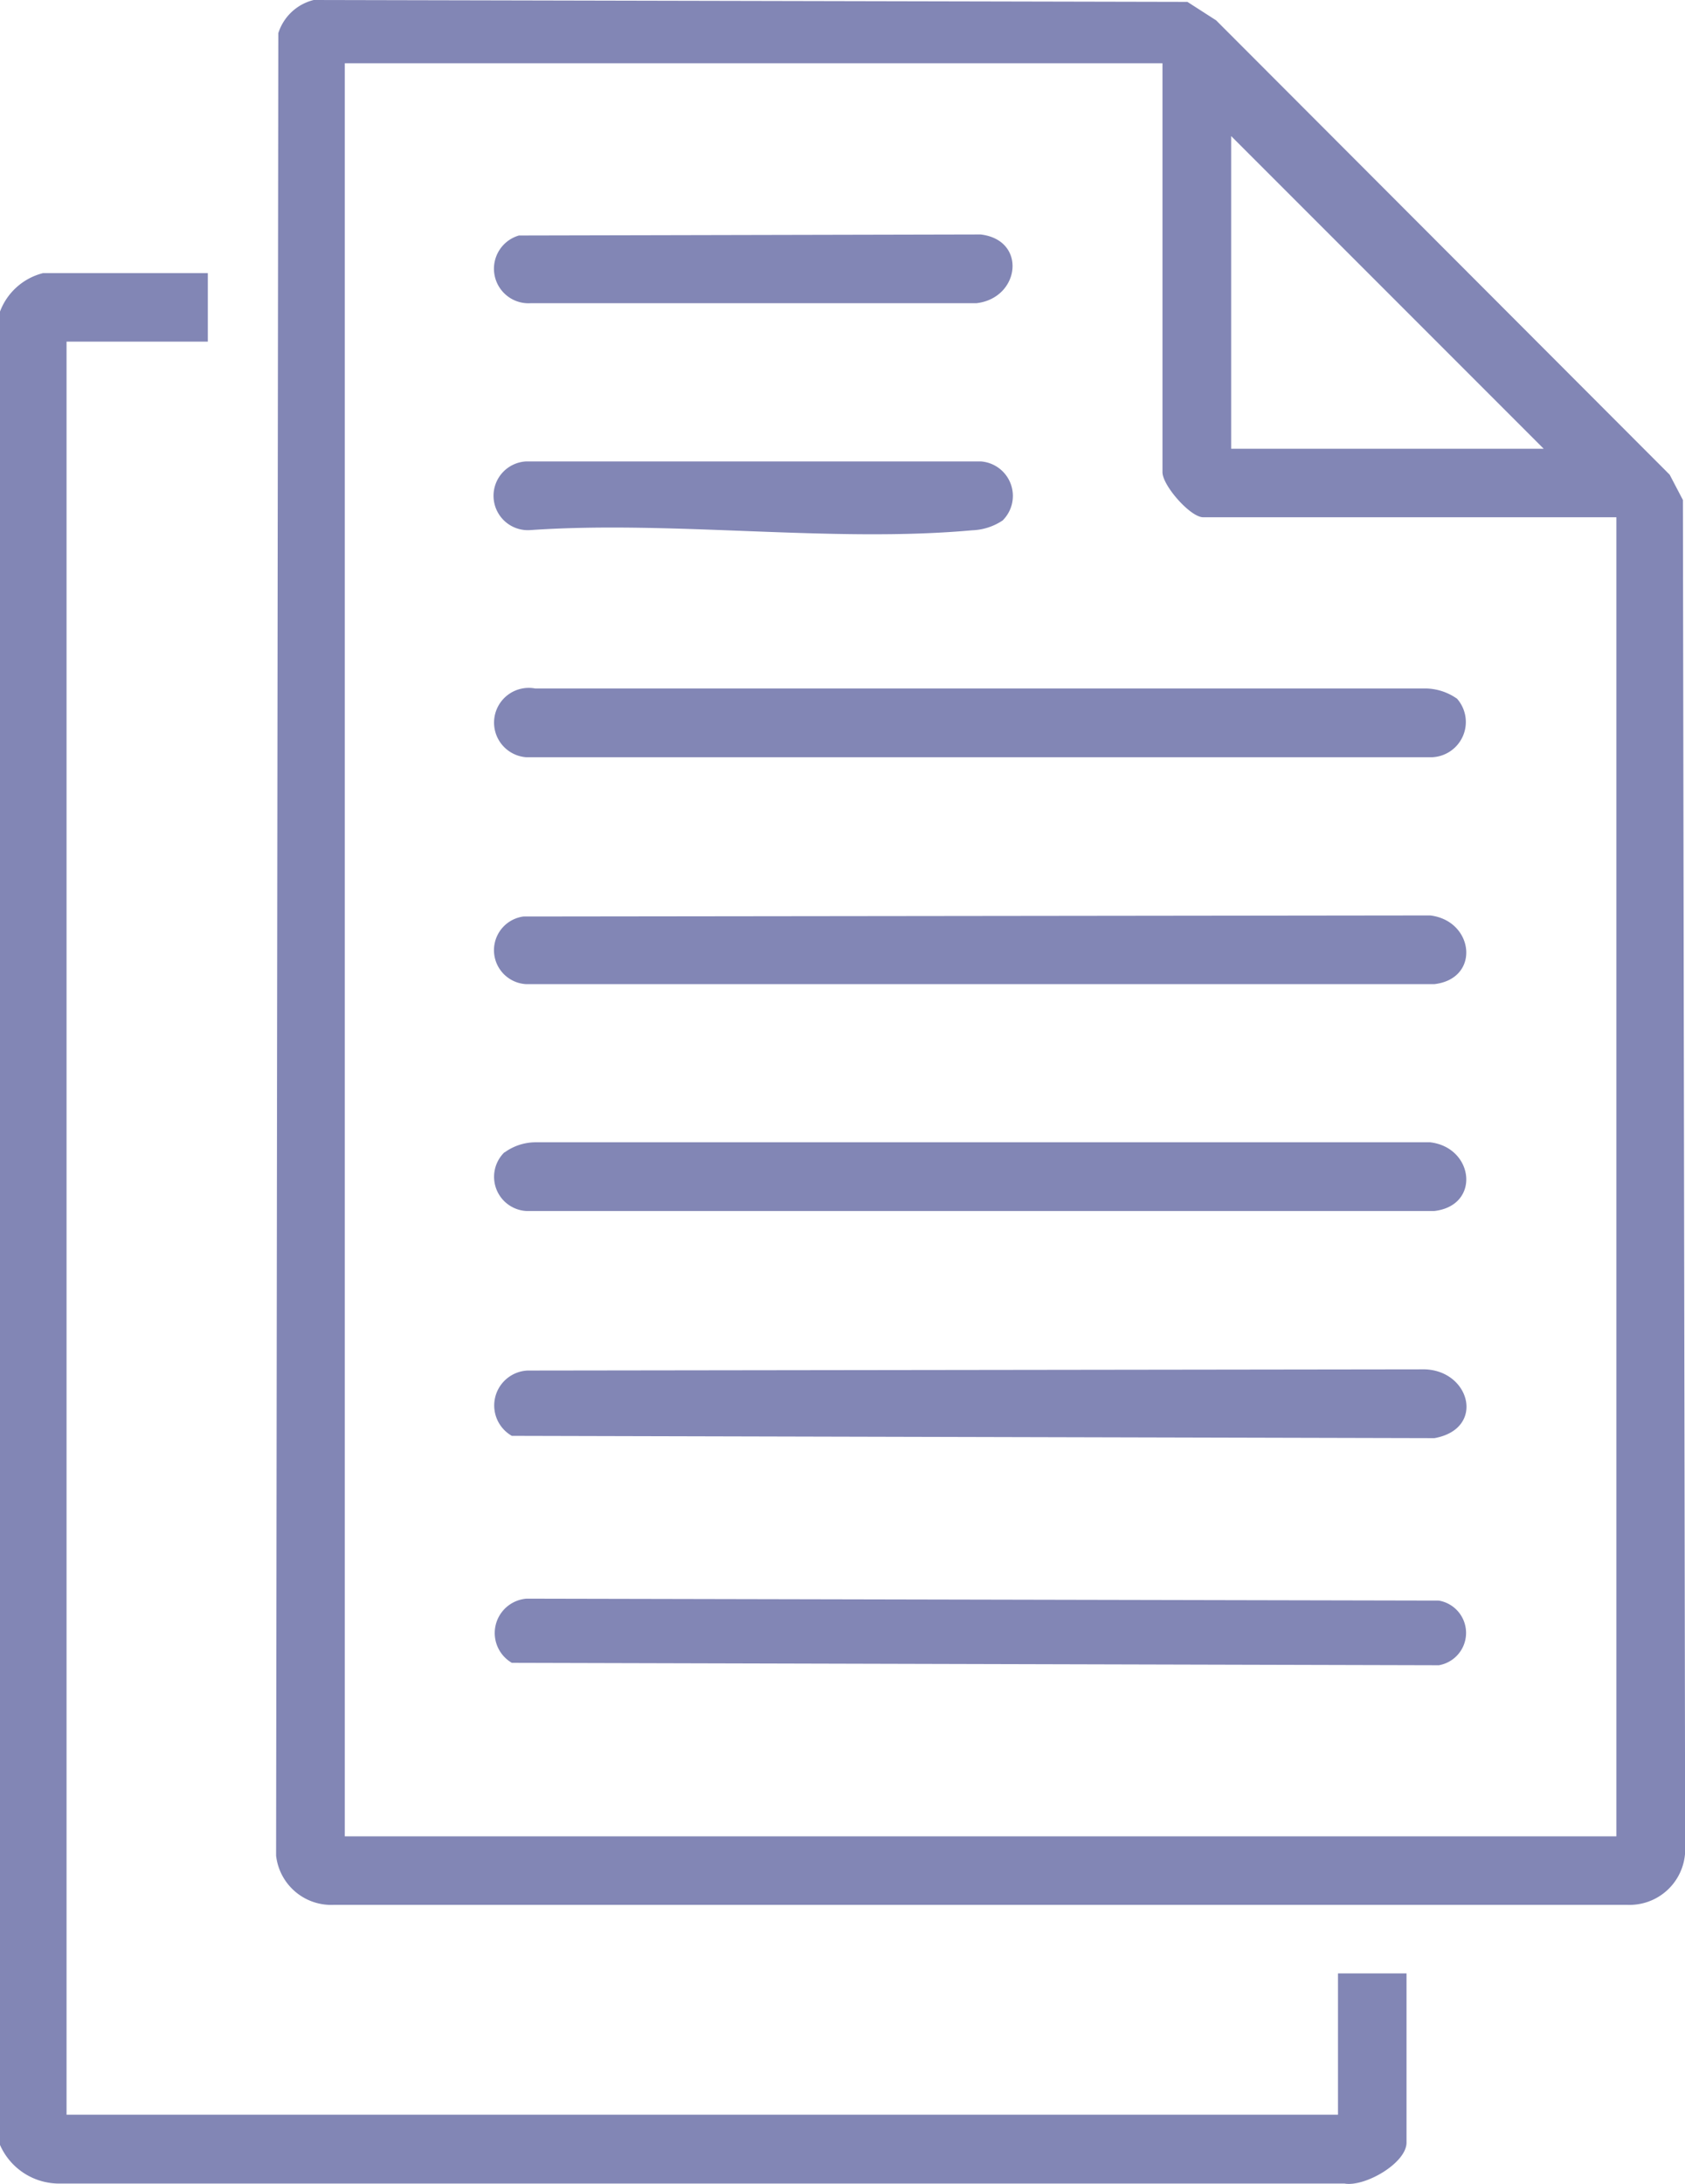 <svg xmlns="http://www.w3.org/2000/svg" xmlns:xlink="http://www.w3.org/1999/xlink" width="41.115" height="53.263" viewBox="0 0 41.115 53.263"><defs><clipPath id="clip-path"><rect id="Rect&#xE1;ngulo_1420" data-name="Rect&#xE1;ngulo 1420" width="41.115" height="53.263" fill="#8286b5"></rect></clipPath></defs><g id="Grupo_3245" data-name="Grupo 3245" clip-path="url(#clip-path)"><path id="Trazado_8086" data-name="Trazado 8086" d="M65.413,0l21.32.046.7.45L98.5,11.578l.323.617.055,32.965a1.357,1.357,0,0,1-1.411,1.3H65.907a1.353,1.353,0,0,1-1.411-1.2L64.55.809A1.208,1.208,0,0,1,65.413,0M86.124,1.543H66.172V44.789H97.2V12.616H87.116c-.311,0-.992-.773-.992-1.1ZM87.8,3.319v7.626h7.626Z" transform="translate(-57.759)" fill="#8286b5"></path><path id="Trazado_8087" data-name="Trazado 8087" d="M5.071,63.771v1.671H1.624v43.246H32.648v-3.447H34.32v4.126c0,.5-1.012,1.085-1.511,1H1.463A1.577,1.577,0,0,1,0,109.425V64.708a1.518,1.518,0,0,1,1.048-.937Z" transform="translate(0 -57.109)" fill="#8286b5"></path><path id="Trazado_8088" data-name="Trazado 8088" d="M138.906,160.945a.86.86,0,0,1-.645,1.438l-22.048,0a.847.847,0,1,1,.207-1.678l21.737,0a1.367,1.367,0,0,1,.749.244" transform="translate(-103.362 -143.913)" fill="#8286b5"></path><path id="Trazado_8089" data-name="Trazado 8089" d="M116.122,213.775l22.124-.026c1.071.125,1.24,1.545.1,1.676H116.2a.829.829,0,0,1-.078-1.65" transform="translate(-103.35 -191.421)" fill="#8286b5"></path><path id="Trazado_8090" data-name="Trazado 8090" d="M115.684,266.966a1.293,1.293,0,0,1,.745-.248l21.84,0c1.071.125,1.24,1.545.1,1.676h-22.15a.835.835,0,0,1-.539-1.431" transform="translate(-103.373 -238.857)" fill="#8286b5"></path><path id="Trazado_8091" data-name="Trazado 8091" d="M116.264,319.757l21.811-.029c1.172-.032,1.589,1.447.312,1.678l-22.512-.056a.853.853,0,0,1,.389-1.593" transform="translate(-103.386 -286.329)" fill="#8286b5"></path><path id="Trazado_8092" data-name="Trazado 8092" d="M116.354,373.273l22.258.047a.8.8,0,0,1,0,1.577l-22.619-.059a.841.841,0,0,1,.361-1.565" transform="translate(-103.504 -334.281)" fill="#8286b5"></path><path id="Trazado_8093" data-name="Trazado 8093" d="M127.82,109.184a1.422,1.422,0,0,1-.749.244c-3.415.31-7.3-.243-10.765-.006a.839.839,0,1,1-.107-1.674h11.077a.843.843,0,0,1,.543,1.435" transform="translate(-103.349 -96.494)" fill="#8286b5"></path><path id="Trazado_8094" data-name="Trazado 8094" d="M115.99,54.774l11.262-.025c1.136.132.966,1.551-.1,1.676H116.279a.843.843,0,0,1-.289-1.652" transform="translate(-103.324 -49.03)" fill="#8286b5"></path></g></svg>